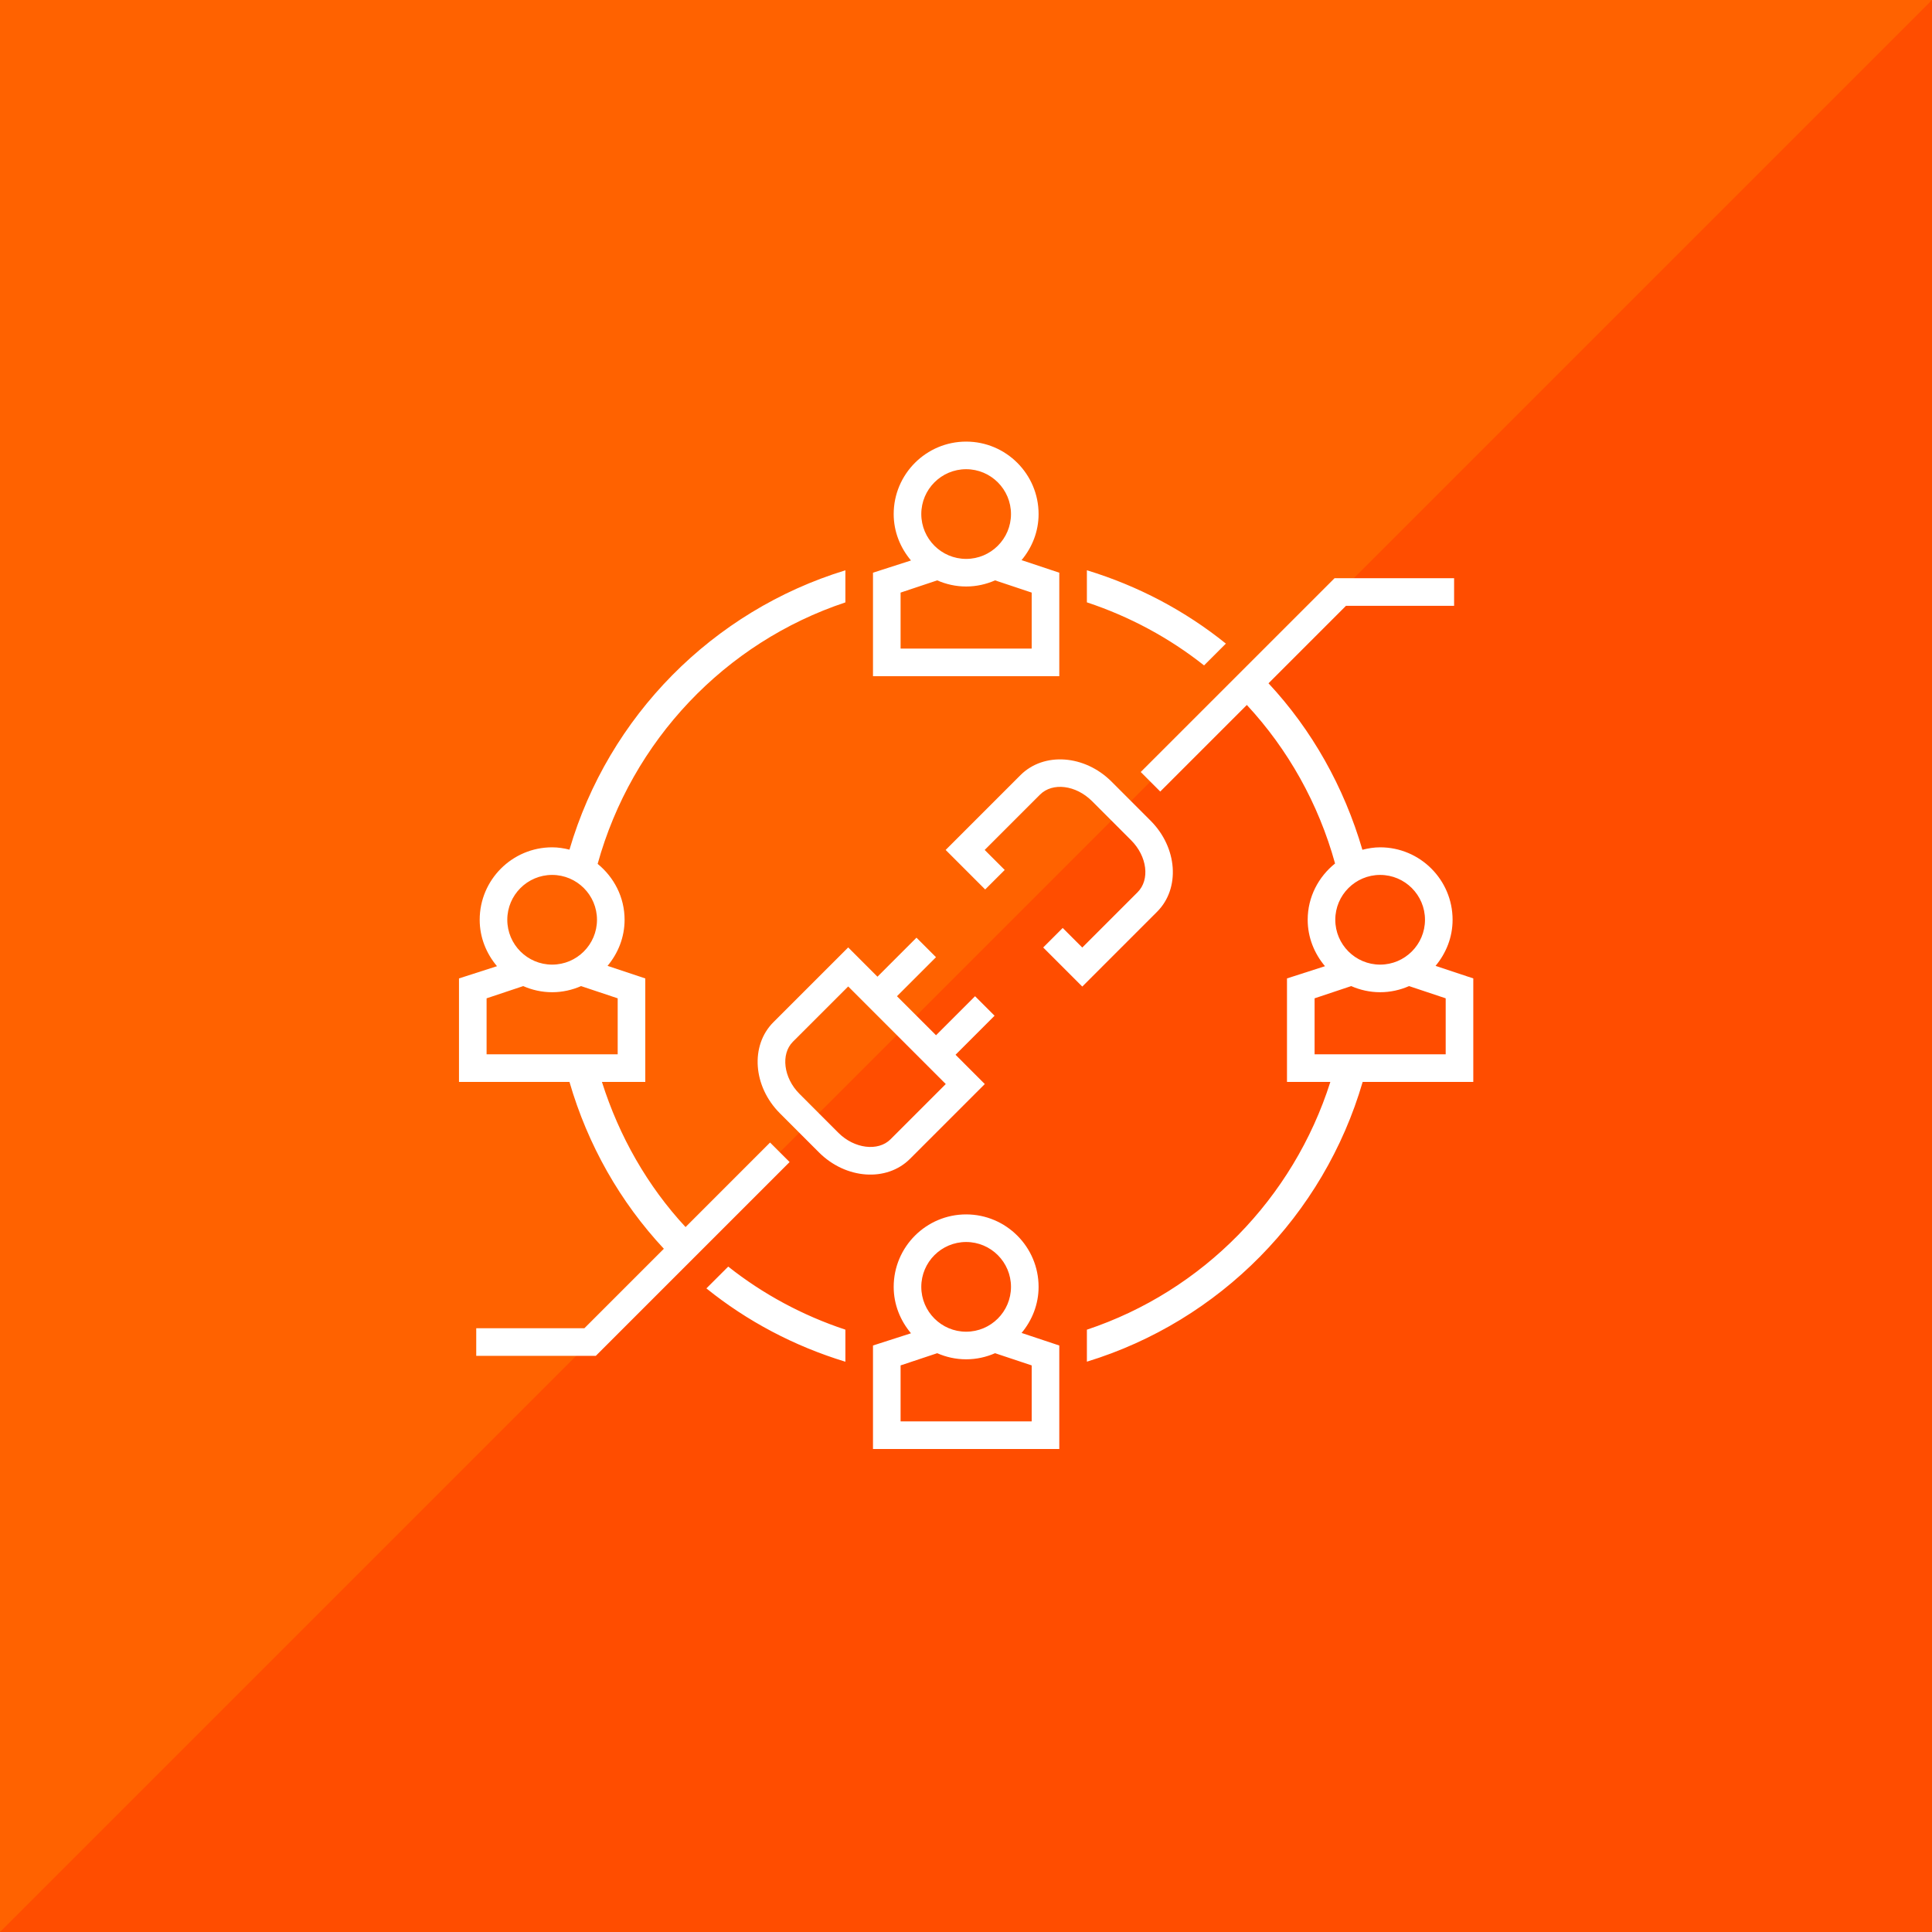 <?xml version="1.0" encoding="UTF-8"?><svg width="70px" height="70px" viewBox="0 0 70 70" version="1.1" xmlns="http://www.w3.org/2000/svg" xmlns:xlink="http://www.w3.org/1999/xlink"><title>service_infaconnect</title><g id="service_infaconnect" stroke="none" stroke-width="1" fill="none" fill-rule="evenodd"><polygon id="Fill-Copy-4" fill="#FF4D00" fill-rule="nonzero" points="0 0 70 0 70 70 0 70"/><polygon id="Fill-Copy-5" fill="#FF7D00" fill-rule="nonzero" opacity="0.45" points="0 0 0 70 70 0"/><g id="Group-17" transform="translate(16.63, 16)"/><path d="M35.005,44 C36.452,44 37.63,45.178 37.63,46.625 C37.63,47.262 37.393,47.84 37.014,48.295 L38.38,48.75 L38.38,52.5 L31.63,52.5 L31.63,48.75 L33.007,48.307 C32.622,47.85 32.38,47.268 32.38,46.625 C32.38,45.178 33.558,44 35.005,44 Z M36.053,49.029 C35.732,49.17 35.378,49.25 35.005,49.25 C34.632,49.25 34.278,49.17 33.957,49.029 L32.63,49.471 L32.63,51.5 L37.38,51.5 L37.38,49.471 Z M26.385,45.891 C27.641,46.886 29.076,47.661 30.63,48.176 L30.63,49.338 C28.775,48.773 27.067,47.869 25.594,46.681 L26.385,45.891 Z M52.685,20.95 L52.685,21.95 L48.767,21.95 L45.96,24.757 C47.535,26.446 48.696,28.511 49.362,30.789 C49.569,30.736 49.782,30.7 50.005,30.7 C51.452,30.7 52.63,31.878 52.63,33.325 C52.63,33.962 52.393,34.539 52.013,34.995 L53.38,35.45 L53.38,39.2 L49.372,39.2 C47.961,44.041 44.19,47.865 39.38,49.336 L39.38,48.177 C43.576,46.78 46.858,43.424 48.201,39.2 L46.63,39.2 L46.63,35.45 L48.007,35.007 C47.622,34.55 47.38,33.968 47.38,33.325 C47.38,32.498 47.772,31.767 48.372,31.286 C47.771,29.112 46.666,27.148 45.175,25.542 L42.038,28.679 L41.331,27.971 L48.353,20.95 L52.685,20.95 Z M30.63,20.663 L30.63,21.826 C26.267,23.277 22.889,26.84 21.654,31.3 C22.245,31.782 22.63,32.506 22.63,33.325 C22.63,33.962 22.393,34.539 22.013,34.995 L23.38,35.45 L23.38,39.2 L21.809,39.2 C22.435,41.177 23.462,42.975 24.839,44.459 L27.901,41.396 L28.609,42.103 L21.587,49.125 L17.255,49.125 L17.255,48.125 L21.173,48.125 L24.053,45.245 C22.472,43.552 21.295,41.486 20.633,39.2 L16.63,39.2 L16.63,35.45 L18.007,35.007 C17.622,34.55 17.38,33.968 17.38,33.325 C17.38,31.878 18.558,30.7 20.005,30.7 C20.223,30.7 20.431,30.734 20.633,30.784 C22.049,25.95 25.822,22.133 30.63,20.663 Z M35.005,45 C34.109,45 33.38,45.729 33.38,46.625 C33.38,47.522 34.109,48.25 35.005,48.25 C35.901,48.25 36.63,47.522 36.63,46.625 C36.63,45.729 35.901,45 35.005,45 Z M33.206,33.974 L33.913,34.681 L32.499,36.095 L33.914,37.509 L35.328,36.095 L36.035,36.802 L34.621,38.216 L35.681,39.277 L32.971,41.987 C32.126,42.832 30.646,42.727 29.671,41.752 L28.257,40.337 C27.282,39.362 27.176,37.883 28.021,37.037 L30.732,34.327 L31.792,35.388 L33.206,33.974 Z M30.732,35.741 L28.728,37.744 C28.281,38.192 28.389,39.055 28.964,39.63 L30.378,41.045 C30.953,41.62 31.817,41.727 32.264,41.28 L34.267,39.277 L30.732,35.741 Z M51.053,35.728 C50.732,35.869 50.378,35.95 50.005,35.95 C49.632,35.95 49.278,35.869 48.957,35.728 L47.63,36.171 L47.63,38.2 L52.38,38.2 L52.38,36.171 L51.053,35.728 Z M21.053,35.728 C20.732,35.869 20.378,35.95 20.005,35.95 C19.632,35.95 19.278,35.869 18.957,35.728 L17.63,36.171 L17.63,38.2 L22.38,38.2 L22.38,36.171 L21.053,35.728 Z M40.274,28.32 L41.688,29.735 C42.663,30.71 42.769,32.189 41.924,33.034 L39.213,35.745 L37.797,34.329 L38.504,33.622 L39.213,34.331 L41.217,32.327 C41.671,31.872 41.566,31.027 40.981,30.442 L39.567,29.027 C38.982,28.443 38.136,28.337 37.681,28.791 L35.677,30.795 L36.403,31.52 L35.695,32.227 L34.263,30.795 L36.974,28.084 C37.819,27.24 39.299,27.345 40.274,28.32 Z M50.005,31.7 C49.109,31.7 48.38,32.429 48.38,33.325 C48.38,34.221 49.109,34.95 50.005,34.95 C50.901,34.95 51.63,34.221 51.63,33.325 C51.63,32.429 50.901,31.7 50.005,31.7 Z M20.005,31.7 C19.109,31.7 18.38,32.429 18.38,33.325 C18.38,34.221 19.109,34.95 20.005,34.95 C20.901,34.95 21.63,34.221 21.63,33.325 C21.63,32.429 20.901,31.7 20.005,31.7 Z M35.005,16 C36.452,16 37.63,17.178 37.63,18.625 C37.63,19.262 37.393,19.839 37.013,20.295 L38.38,20.75 L38.38,24.5 L31.63,24.5 L31.63,20.75 L33.007,20.307 C32.622,19.85 32.38,19.268 32.38,18.625 C32.38,17.178 33.558,16 35.005,16 Z M39.38,20.662 C41.235,21.227 42.943,22.131 44.416,23.319 L43.625,24.109 C42.369,23.114 40.934,22.339 39.38,21.824 Z M36.053,21.028 C35.732,21.169 35.378,21.25 35.005,21.25 C34.632,21.25 34.278,21.169 33.957,21.028 L32.63,21.471 L32.63,23.5 L37.38,23.5 L37.38,21.471 Z M35.005,17 C34.109,17 33.38,17.729 33.38,18.625 C33.38,19.521 34.109,20.25 35.005,20.25 C35.901,20.25 36.63,19.521 36.63,18.625 C36.63,17.729 35.901,17 35.005,17 Z" id="Shape" fill="#FFFFFF"/></g></svg>
